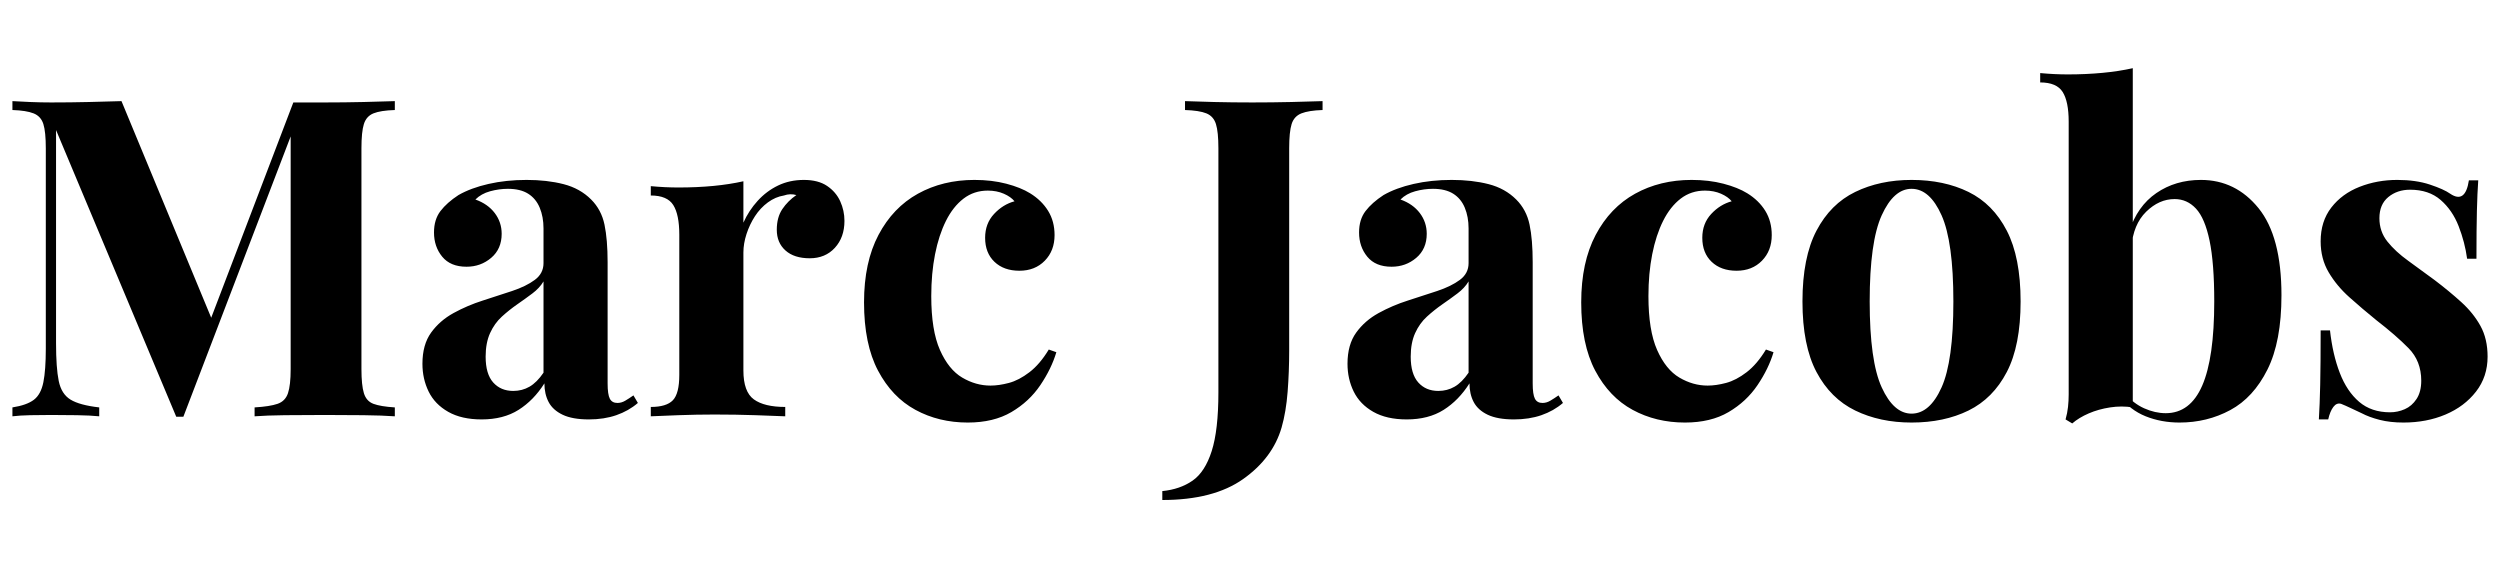 <svg baseProfile="full" height="50" version="1.1" viewBox="0 0 220 50" width="220" xmlns="http://www.w3.org/2000/svg" xmlns:ev="http://www.w3.org/2001/xml-events" xmlns:xlink="http://www.w3.org/1999/xlink"><defs /><g transform="translate(1.093, 6)"><path d="M35.023 2.899V3.682Q33.769 3.722 33.142 3.976Q32.515 4.231 32.3 4.916Q32.085 5.602 32.085 7.052V26.482Q32.085 27.893 32.3 28.598Q32.515 29.303 33.142 29.538Q33.769 29.773 35.023 29.852V30.635Q33.926 30.557 32.261 30.537Q30.596 30.518 28.872 30.518Q26.992 30.518 25.346 30.537Q23.701 30.557 22.682 30.635V29.852Q24.014 29.773 24.7 29.538Q25.386 29.303 25.621 28.598Q25.856 27.893 25.856 26.482V5.289H26.13L16.414 30.674H15.788L5.21 5.445V24.21Q5.21 26.365 5.445 27.521Q5.68 28.676 6.484 29.166Q7.287 29.656 9.01 29.852V30.635Q8.266 30.557 7.052 30.537Q5.837 30.518 4.779 30.518Q3.878 30.518 2.938 30.537Q1.998 30.557 1.371 30.635V29.852Q2.625 29.656 3.252 29.186Q3.878 28.715 4.094 27.638Q4.309 26.561 4.309 24.68V7.052Q4.309 5.602 4.094 4.916Q3.878 4.231 3.232 3.976Q2.586 3.722 1.371 3.682V2.899Q1.998 2.938 2.938 2.977Q3.878 3.016 4.779 3.016Q6.464 3.016 8.09 2.977Q9.715 2.938 10.969 2.899L19.196 22.761L18.216 23.662L26.091 3.016Q26.757 3.016 27.462 3.016Q28.167 3.016 28.872 3.016Q30.596 3.016 32.261 2.977Q33.926 2.938 35.023 2.899Z M42.662 30.909Q40.899 30.909 39.724 30.243Q38.548 29.577 38.0 28.461Q37.452 27.344 37.452 26.012Q37.452 24.328 38.215 23.27Q38.979 22.212 40.194 21.546Q41.408 20.88 42.76 20.449Q44.111 20.019 45.345 19.607Q46.579 19.196 47.343 18.628Q48.107 18.06 48.107 17.159V14.103Q48.107 13.085 47.774 12.281Q47.441 11.478 46.756 11.047Q46.07 10.616 44.973 10.616Q44.19 10.616 43.406 10.832Q42.623 11.047 42.113 11.557Q43.21 11.948 43.818 12.752Q44.425 13.555 44.425 14.573Q44.425 15.905 43.504 16.689Q42.584 17.472 41.33 17.472Q39.92 17.472 39.195 16.591Q38.47 15.709 38.47 14.456Q38.47 13.32 39.038 12.575Q39.606 11.831 40.625 11.165Q41.722 10.538 43.269 10.186Q44.816 9.833 46.619 9.833Q48.421 9.833 49.87 10.205Q51.32 10.577 52.299 11.557Q53.2 12.458 53.474 13.77Q53.748 15.082 53.748 17.08V27.736Q53.748 28.715 53.944 29.088Q54.14 29.46 54.61 29.46Q54.963 29.46 55.296 29.264Q55.629 29.068 56.021 28.794L56.412 29.46Q55.59 30.165 54.512 30.537Q53.435 30.909 52.103 30.909Q50.654 30.909 49.792 30.498Q48.93 30.087 48.558 29.381Q48.186 28.676 48.186 27.736Q47.245 29.225 45.913 30.067Q44.581 30.909 42.662 30.909ZM45.443 28.402Q46.227 28.402 46.873 28.03Q47.52 27.658 48.107 26.796V18.765Q47.755 19.353 47.128 19.823Q46.501 20.293 45.796 20.782Q45.091 21.272 44.444 21.86Q43.798 22.447 43.406 23.309Q43.014 24.171 43.014 25.386Q43.014 26.913 43.68 27.658Q44.346 28.402 45.443 28.402Z M71.025 9.833Q72.278 9.833 73.062 10.362Q73.845 10.891 74.218 11.713Q74.59 12.536 74.59 13.437Q74.59 14.887 73.747 15.807Q72.905 16.728 71.534 16.728Q70.163 16.728 69.399 16.042Q68.635 15.357 68.635 14.221Q68.635 13.124 69.125 12.399Q69.614 11.674 70.359 11.165Q69.81 11.008 69.262 11.204Q68.518 11.322 67.852 11.811Q67.186 12.301 66.715 13.026Q66.245 13.751 65.971 14.593Q65.697 15.435 65.697 16.219V26.6Q65.697 28.48 66.618 29.146Q67.538 29.812 69.379 29.812V30.635Q68.478 30.596 66.755 30.537Q65.031 30.478 63.151 30.478Q61.584 30.478 59.977 30.537Q58.371 30.596 57.548 30.635V29.812Q58.92 29.812 59.488 29.225Q60.056 28.637 60.056 26.992V14.652Q60.056 12.889 59.527 12.046Q58.998 11.204 57.548 11.204V10.381Q58.802 10.499 59.977 10.499Q61.623 10.499 63.053 10.362Q64.482 10.225 65.697 9.951V13.594Q66.167 12.536 66.951 11.674Q67.734 10.812 68.753 10.323Q69.771 9.833 71.025 9.833Z M86.029 9.833Q87.557 9.833 88.83 10.166Q90.103 10.499 90.926 11.008Q91.944 11.635 92.512 12.556Q93.08 13.476 93.08 14.691Q93.08 16.062 92.219 16.943Q91.357 17.825 89.986 17.825Q88.614 17.825 87.792 17.041Q86.969 16.258 86.969 14.926Q86.969 13.672 87.753 12.83Q88.536 11.988 89.555 11.713Q89.241 11.322 88.614 11.047Q87.988 10.773 87.204 10.773Q85.99 10.773 85.069 11.478Q84.148 12.184 83.522 13.437Q82.895 14.691 82.562 16.375Q82.229 18.06 82.229 20.058Q82.229 23.074 82.993 24.798Q83.757 26.522 84.952 27.227Q86.146 27.932 87.439 27.932Q88.184 27.932 89.065 27.697Q89.946 27.462 90.867 26.757Q91.788 26.052 92.571 24.759L93.237 24.994Q92.806 26.443 91.827 27.893Q90.847 29.342 89.28 30.263Q87.713 31.184 85.441 31.184Q82.895 31.184 80.838 30.067Q78.781 28.951 77.547 26.62Q76.313 24.289 76.313 20.606Q76.313 17.08 77.587 14.671Q78.86 12.262 81.054 11.047Q83.247 9.833 86.029 9.833Z  M102.561 38.0V37.216Q104.128 37.06 105.225 36.296Q106.322 35.532 106.909 33.691Q107.497 31.849 107.497 28.52V7.052Q107.497 5.602 107.281 4.916Q107.066 4.231 106.439 3.976Q105.812 3.722 104.559 3.682V2.899Q105.538 2.938 107.125 2.977Q108.711 3.016 110.474 3.016Q112.237 3.016 113.902 2.977Q115.567 2.938 116.664 2.899V3.682Q115.449 3.722 114.803 3.976Q114.157 4.231 113.941 4.916Q113.726 5.602 113.726 7.052V21.39Q113.726 22.996 113.726 24.857Q113.726 26.718 113.589 28.48Q113.452 30.243 113.06 31.614Q112.276 34.318 109.671 36.159Q107.066 38.0 102.561 38.0Z M124.068 30.909Q122.305 30.909 121.13 30.243Q119.955 29.577 119.406 28.461Q118.858 27.344 118.858 26.012Q118.858 24.328 119.622 23.27Q120.386 22.212 121.6 21.546Q122.814 20.88 124.166 20.449Q125.518 20.019 126.752 19.607Q127.986 19.196 128.749 18.628Q129.513 18.06 129.513 17.159V14.103Q129.513 13.085 129.18 12.281Q128.847 11.478 128.162 11.047Q127.476 10.616 126.379 10.616Q125.596 10.616 124.812 10.832Q124.029 11.047 123.52 11.557Q124.616 11.948 125.224 12.752Q125.831 13.555 125.831 14.573Q125.831 15.905 124.91 16.689Q123.99 17.472 122.736 17.472Q121.326 17.472 120.601 16.591Q119.876 15.709 119.876 14.456Q119.876 13.32 120.444 12.575Q121.012 11.831 122.031 11.165Q123.128 10.538 124.675 10.186Q126.223 9.833 128.025 9.833Q129.827 9.833 131.276 10.205Q132.726 10.577 133.705 11.557Q134.606 12.458 134.88 13.77Q135.155 15.082 135.155 17.08V27.736Q135.155 28.715 135.351 29.088Q135.546 29.46 136.016 29.46Q136.369 29.46 136.702 29.264Q137.035 29.068 137.427 28.794L137.819 29.46Q136.996 30.165 135.919 30.537Q134.841 30.909 133.509 30.909Q132.06 30.909 131.198 30.498Q130.336 30.087 129.964 29.381Q129.592 28.676 129.592 27.736Q128.652 29.225 127.32 30.067Q125.988 30.909 124.068 30.909ZM126.849 28.402Q127.633 28.402 128.279 28.03Q128.926 27.658 129.513 26.796V18.765Q129.161 19.353 128.534 19.823Q127.907 20.293 127.202 20.782Q126.497 21.272 125.851 21.86Q125.204 22.447 124.812 23.309Q124.421 24.171 124.421 25.386Q124.421 26.913 125.087 27.658Q125.753 28.402 126.849 28.402Z M149.14 9.833Q150.668 9.833 151.941 10.166Q153.214 10.499 154.037 11.008Q155.056 11.635 155.624 12.556Q156.192 13.476 156.192 14.691Q156.192 16.062 155.33 16.943Q154.468 17.825 153.097 17.825Q151.726 17.825 150.903 17.041Q150.08 16.258 150.08 14.926Q150.08 13.672 150.864 12.83Q151.647 11.988 152.666 11.713Q152.353 11.322 151.726 11.047Q151.099 10.773 150.315 10.773Q149.101 10.773 148.18 11.478Q147.26 12.184 146.633 13.437Q146.006 14.691 145.673 16.375Q145.34 18.06 145.34 20.058Q145.34 23.074 146.104 24.798Q146.868 26.522 148.063 27.227Q149.258 27.932 150.551 27.932Q151.295 27.932 152.176 27.697Q153.058 27.462 153.978 26.757Q154.899 26.052 155.682 24.759L156.348 24.994Q155.918 26.443 154.938 27.893Q153.959 29.342 152.392 30.263Q150.825 31.184 148.553 31.184Q146.006 31.184 143.949 30.067Q141.893 28.951 140.659 26.62Q139.425 24.289 139.425 20.606Q139.425 17.08 140.698 14.671Q141.971 12.262 144.165 11.047Q146.359 9.833 149.14 9.833Z M168.493 9.833Q171.353 9.833 173.507 10.891Q175.662 11.948 176.876 14.299Q178.091 16.649 178.091 20.528Q178.091 24.406 176.876 26.737Q175.662 29.068 173.507 30.126Q171.353 31.184 168.493 31.184Q165.711 31.184 163.537 30.126Q161.363 29.068 160.129 26.737Q158.895 24.406 158.895 20.528Q158.895 16.649 160.129 14.299Q161.363 11.948 163.537 10.891Q165.711 9.833 168.493 9.833ZM168.493 10.616Q166.926 10.616 165.868 12.947Q164.81 15.278 164.81 20.528Q164.81 25.777 165.868 28.089Q166.926 30.4 168.493 30.4Q170.099 30.4 171.137 28.089Q172.175 25.777 172.175 20.528Q172.175 15.278 171.137 12.947Q170.099 10.616 168.493 10.616Z M193.957 9.833Q197.012 9.833 199.03 12.321Q201.047 14.808 201.047 19.979Q201.047 24.054 199.813 26.522Q198.579 28.99 196.542 30.087Q194.505 31.184 192.076 31.184Q190.47 31.184 189.099 30.635Q187.728 30.087 186.748 28.833L187.297 28.637Q188.002 29.499 188.962 29.93Q189.922 30.361 190.862 30.361Q193.016 30.361 194.074 27.932Q195.132 25.503 195.132 20.528Q195.132 17.159 194.721 15.18Q194.309 13.202 193.526 12.36Q192.742 11.518 191.645 11.518Q190.274 11.518 189.138 12.634Q188.002 13.751 187.845 15.748L187.649 14.377Q188.355 12.144 190.039 10.989Q191.724 9.833 193.957 9.833ZM187.963 0.0V29.852Q186.984 29.695 185.965 29.852Q184.946 30.008 184.085 30.38Q183.223 30.753 182.635 31.262L182.047 30.909Q182.204 30.361 182.263 29.812Q182.322 29.264 182.322 28.715V4.701Q182.322 2.938 181.793 2.096Q181.264 1.254 179.814 1.254V0.431Q181.068 0.548 182.243 0.548Q183.849 0.548 185.299 0.411Q186.748 0.274 187.963 0.0Z M211.233 9.833Q212.878 9.833 214.112 10.244Q215.346 10.656 215.895 11.047Q217.227 11.948 217.54 9.872H218.363Q218.285 10.969 218.245 12.556Q218.206 14.142 218.206 16.767H217.384Q217.188 15.318 216.639 13.907Q216.091 12.497 215.053 11.596Q214.014 10.695 212.369 10.695Q211.233 10.695 210.449 11.341Q209.666 11.988 209.666 13.202Q209.666 14.377 210.371 15.259Q211.076 16.14 212.193 16.943Q213.309 17.746 214.524 18.647Q215.816 19.627 216.874 20.587Q217.932 21.546 218.559 22.682Q219.186 23.819 219.186 25.386Q219.186 27.148 218.167 28.461Q217.148 29.773 215.484 30.478Q213.819 31.184 211.781 31.184Q210.606 31.184 209.686 30.948Q208.765 30.713 208.099 30.361Q207.59 30.126 207.139 29.91Q206.689 29.695 206.297 29.538Q205.905 29.421 205.611 29.812Q205.318 30.204 205.161 30.909H204.338Q204.416 29.656 204.456 27.854Q204.495 26.052 204.495 23.074H205.318Q205.553 25.19 206.179 26.815Q206.806 28.441 207.884 29.362Q208.961 30.282 210.606 30.282Q211.272 30.282 211.899 30.008Q212.526 29.734 212.937 29.107Q213.348 28.48 213.348 27.501Q213.348 25.777 212.232 24.641Q211.115 23.505 209.392 22.173Q208.138 21.155 207.022 20.156Q205.905 19.157 205.2 17.962Q204.495 16.767 204.495 15.239Q204.495 13.476 205.435 12.262Q206.375 11.047 207.923 10.44Q209.47 9.833 211.233 9.833Z " fill="rgb(0,0,0)" transform="translate(-1.371, 0)" /></g></svg>